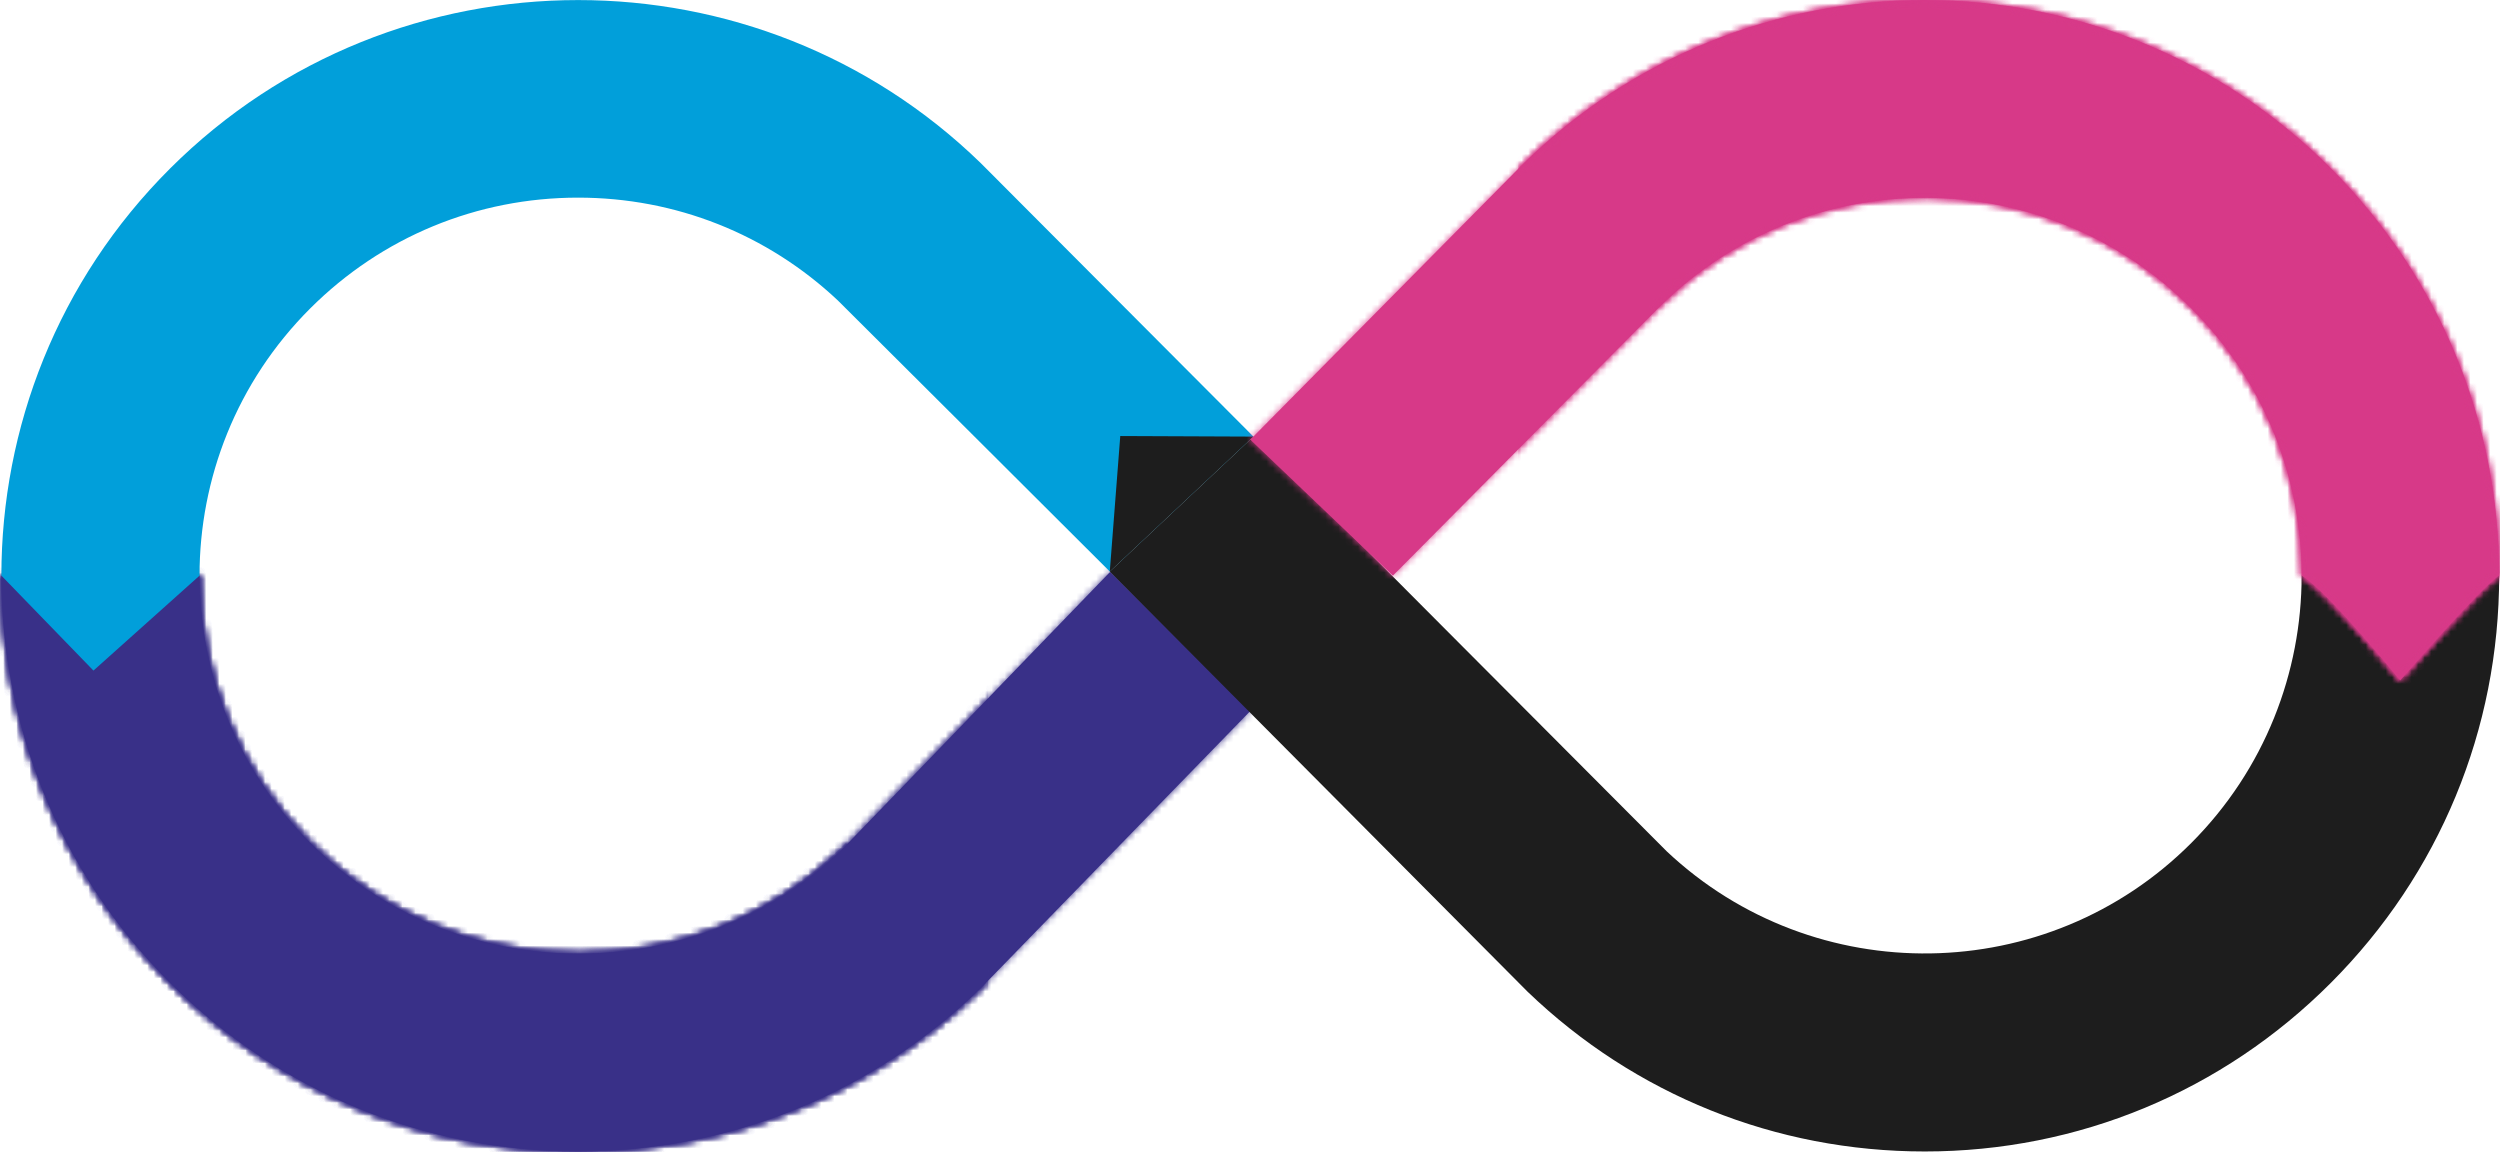 <?xml version="1.0" encoding="UTF-8"?>
<svg width="382px" height="176px" viewBox="0 0 382 176" version="1.1" xmlns="http://www.w3.org/2000/svg" xmlns:xlink="http://www.w3.org/1999/xlink">
    <title>graphic_infinite</title>
    <defs>
        <path d="M128.655,42.805 C117.819,53.225 103.432,58.714 88.339,58.714 L88.339,58.714 C72.881,58.714 58.346,52.708 47.414,41.799 L47.414,41.799 C36.131,30.538 30.488,15.749 30.488,0.956 L30.488,0.956 L0.21,0.956 C0.21,23.49 8.806,46.021 25.994,63.173 L25.994,63.173 C42.646,79.793 64.789,88.945 88.339,88.945 L88.339,88.945 C111.514,88.945 133.323,80.083 149.882,63.967 L149.882,63.967 C150.151,63.704 190.734,21.957 191,21.69 L191,21.69 L169.628,0.381 C169.367,0.642 128.655,42.805 128.655,42.805 L128.655,42.805 Z" id="path-1"></path>
        <path d="M0.21,0.956 C0.21,23.49 8.806,46.022 25.994,63.173 L25.994,63.173 C42.646,79.793 64.789,88.945 88.339,88.945 L88.339,88.945 C111.514,88.945 133.324,80.083 149.882,63.967 L149.882,63.967 C149.907,63.942 150.304,63.535 151,62.82 L151,62.82 L151,19.665 C140.176,30.873 128.655,42.805 128.655,42.805 L128.655,42.805 C117.818,53.225 103.431,58.715 88.339,58.715 L88.339,58.715 C72.88,58.715 58.346,52.708 47.415,41.799 L47.415,41.799 C36.131,30.537 30.488,15.749 30.488,0.956 L30.488,0.956" id="path-3"></path>
        <path d="M0.211,0.956 C0.211,23.489 8.806,46.021 25.994,63.174 L25.994,63.174 C42.646,79.792 64.789,88.946 88.339,88.946 L88.339,88.946 C88.431,88.946 88.522,88.946 88.614,88.945 L88.614,88.945 C88.633,88.945 88.652,88.945 88.67,88.945 L88.67,88.945 C88.742,88.945 88.815,88.944 88.887,88.944 L88.887,88.944 C88.919,88.944 88.952,88.943 88.985,88.943 L88.985,88.943 C89.043,88.943 89.102,88.942 89.161,88.942 L89.161,88.942 C89.199,88.942 89.237,88.941 89.275,88.941 L89.275,88.941 C89.328,88.94 89.379,88.94 89.432,88.939 L89.432,88.939 C89.478,88.938 89.524,88.938 89.57,88.937 L89.57,88.937 C89.614,88.937 89.661,88.936 89.705,88.935 L89.705,88.935 C89.752,88.935 89.797,88.934 89.843,88.933 L89.843,88.933 C89.889,88.932 89.933,88.932 89.979,88.931 L89.979,88.931 C90.023,88.93 90.068,88.929 90.112,88.928 L90.112,88.928 C90.158,88.927 90.206,88.927 90.252,88.926 L90.252,88.926 C90.297,88.925 90.341,88.923 90.386,88.922 L90.386,88.922 C90.433,88.921 90.478,88.92 90.526,88.919 L90.526,88.919 C90.568,88.918 90.609,88.917 90.651,88.916 L90.651,88.916 C90.701,88.915 90.749,88.914 90.799,88.912 L90.799,88.912 C90.841,88.911 90.883,88.91 90.925,88.909 L90.925,88.909 C90.973,88.907 91.023,88.906 91.072,88.904 L91.072,88.904 C91.112,88.903 91.153,88.902 91.192,88.901 L91.192,88.901 C91.244,88.899 91.293,88.897 91.345,88.896 L91.345,88.896 C91.387,88.894 91.429,88.893 91.471,88.891 L91.471,88.891 C91.52,88.89 91.567,88.888 91.615,88.886 L91.615,88.886 C91.659,88.885 91.7,88.883 91.744,88.882 L91.744,88.882 C91.793,88.88 91.84,88.878 91.888,88.876 L91.888,88.876 C91.932,88.874 91.976,88.873 92.02,88.871 L92.02,88.871 C92.067,88.869 92.112,88.867 92.159,88.865 L92.159,88.865 C92.204,88.863 92.247,88.861 92.292,88.859 L92.292,88.859 C92.337,88.857 92.386,88.855 92.431,88.853 L92.431,88.853 C92.475,88.851 92.52,88.849 92.564,88.847 L92.564,88.847 C92.611,88.845 92.656,88.843 92.703,88.84 L92.703,88.84 C92.747,88.838 92.789,88.836 92.832,88.834 L92.832,88.834 C92.879,88.832 92.928,88.829 92.975,88.827 L92.975,88.827 C93.018,88.825 93.064,88.822 93.107,88.82 L93.107,88.82 C93.154,88.817 93.198,88.815 93.245,88.812 L93.245,88.812 C93.29,88.81 93.334,88.808 93.378,88.805 L93.378,88.805 C93.424,88.803 93.471,88.8 93.517,88.797 L93.517,88.797 C93.56,88.795 93.606,88.792 93.649,88.79 L93.649,88.79 C93.696,88.787 93.742,88.784 93.789,88.781 L93.789,88.781 C93.831,88.779 93.874,88.776 93.916,88.773 L93.916,88.773 C93.965,88.771 94.013,88.768 94.062,88.764 L94.062,88.764 C94.102,88.762 94.144,88.759 94.185,88.757 L94.185,88.757 C94.235,88.753 94.285,88.75 94.334,88.747 L94.334,88.747 C94.374,88.744 94.415,88.741 94.454,88.739 L94.454,88.739 C94.504,88.735 94.555,88.732 94.604,88.728 L94.604,88.728 C94.645,88.726 94.687,88.722 94.728,88.72 L94.728,88.72 C94.777,88.716 94.825,88.713 94.874,88.709 L94.874,88.709 C94.916,88.706 94.955,88.703 94.997,88.7 L94.997,88.7 C95.046,88.697 95.095,88.693 95.145,88.689 L95.145,88.689 C95.187,88.686 95.228,88.683 95.269,88.679 L95.269,88.679 C95.318,88.676 95.366,88.672 95.414,88.668 L95.414,88.668 C95.457,88.665 95.497,88.662 95.541,88.658 L95.541,88.658 C95.589,88.654 95.635,88.651 95.683,88.647 L95.683,88.647 C95.725,88.643 95.77,88.64 95.812,88.636 L95.812,88.636 C95.858,88.632 95.906,88.628 95.953,88.624 L95.953,88.624 C95.996,88.621 96.037,88.617 96.08,88.613 L96.08,88.613 C96.128,88.609 96.175,88.605 96.223,88.601 L96.223,88.601 C96.265,88.597 96.308,88.594 96.35,88.59 L96.35,88.59 C96.398,88.585 96.446,88.581 96.494,88.577 L96.494,88.577 C96.534,88.573 96.577,88.569 96.617,88.565 L96.617,88.565 C96.665,88.561 96.715,88.556 96.763,88.552 L96.763,88.552 C96.805,88.548 96.848,88.544 96.889,88.54 L96.889,88.54 C96.937,88.535 96.985,88.531 97.033,88.526 L97.033,88.526 C97.073,88.522 97.114,88.518 97.154,88.514 L97.154,88.514 C97.205,88.509 97.255,88.504 97.305,88.499 L97.305,88.499 C97.344,88.495 97.384,88.491 97.423,88.487 L97.423,88.487 C97.472,88.482 97.524,88.477 97.573,88.472 L97.573,88.472 C97.612,88.468 97.654,88.464 97.693,88.459 L97.693,88.459 C97.742,88.454 97.792,88.449 97.841,88.444 L97.841,88.444 C97.881,88.44 97.922,88.435 97.962,88.431 L97.962,88.431 C98.012,88.426 98.061,88.42 98.11,88.415 L98.11,88.415 C98.15,88.411 98.19,88.406 98.231,88.402 L98.231,88.402 C98.279,88.396 98.329,88.391 98.377,88.385 L98.377,88.385 C98.417,88.381 98.459,88.376 98.5,88.372 L98.5,88.372 C98.549,88.366 98.599,88.36 98.649,88.354 L98.649,88.354 C98.687,88.35 98.725,88.345 98.764,88.341 L98.764,88.341 C98.816,88.335 98.867,88.329 98.919,88.323 L98.919,88.323 C98.958,88.318 98.995,88.314 99.033,88.309 L99.033,88.309 C99.085,88.303 99.135,88.297 99.187,88.291 L99.187,88.291 C99.225,88.286 99.261,88.281 99.299,88.277 L99.299,88.277 C99.352,88.27 99.404,88.264 99.457,88.257 L99.457,88.257 C99.494,88.253 99.53,88.248 99.567,88.243 L99.567,88.243 C99.621,88.237 99.673,88.23 99.726,88.223 L99.726,88.223 C99.762,88.219 99.797,88.214 99.833,88.209 L99.833,88.209 C99.886,88.203 99.938,88.196 99.992,88.189 L99.992,88.189 C100.029,88.184 100.066,88.179 100.104,88.174 L100.104,88.174 C100.157,88.167 100.208,88.16 100.261,88.153 L100.261,88.153 C100.297,88.148 100.331,88.144 100.367,88.139 L100.367,88.139 C100.422,88.132 100.476,88.124 100.53,88.117 L100.53,88.117 C100.566,88.112 100.6,88.107 100.636,88.102 L100.636,88.102 C100.689,88.095 100.742,88.087 100.795,88.08 L100.795,88.08 C100.831,88.075 100.866,88.07 100.902,88.065 L100.902,88.065 C100.957,88.057 101.008,88.05 101.062,88.042 L101.062,88.042 C101.098,88.037 101.134,88.032 101.169,88.027 L101.169,88.027 C101.225,88.019 101.282,88.01 101.338,88.002 L101.338,88.002 C101.369,87.998 101.4,87.993 101.432,87.988 L101.432,87.988 C101.49,87.98 101.548,87.971 101.607,87.962 L101.607,87.962 C101.638,87.958 101.668,87.953 101.699,87.948 L101.699,87.948 C101.759,87.939 101.819,87.93 101.879,87.921 L101.879,87.921 C101.907,87.917 101.935,87.913 101.963,87.908 L101.963,87.908 C102.021,87.899 102.081,87.89 102.14,87.881 L102.14,87.881 C102.17,87.876 102.202,87.871 102.233,87.866 L102.233,87.866 C102.294,87.857 102.355,87.847 102.416,87.837 L102.416,87.837 C102.442,87.833 102.468,87.829 102.494,87.825 L102.494,87.825 C102.557,87.815 102.621,87.804 102.684,87.794 L102.684,87.794 C102.71,87.79 102.735,87.786 102.761,87.782 L102.761,87.782 C102.825,87.771 102.891,87.76 102.955,87.75 L102.955,87.75 C102.979,87.746 103.002,87.742 103.025,87.738 L103.025,87.738 C103.094,87.727 103.163,87.715 103.231,87.704 L103.231,87.704 C103.251,87.7 103.27,87.697 103.29,87.694 L103.29,87.694 C103.374,87.68 103.457,87.665 103.541,87.651 L103.541,87.651 C103.545,87.65 103.547,87.65 103.551,87.649 L103.551,87.649 C103.637,87.634 103.723,87.619 103.809,87.604 L103.809,87.604 C103.813,87.604 103.813,87.604 103.817,87.603 L103.817,87.603 C104.705,87.447 105.587,87.278 106.467,87.095 L106.467,87.095 C106.47,87.094 106.474,87.094 106.477,87.093 L106.477,87.093 C106.562,87.076 106.646,87.058 106.731,87.04 L106.731,87.04 C106.734,87.039 106.737,87.039 106.74,87.038 L106.74,87.038 C106.823,87.021 106.91,87.002 106.994,86.984 L106.994,86.984 C107,86.983 107.006,86.982 107.012,86.98 L107.012,86.98 C107.093,86.963 107.176,86.945 107.257,86.928 L107.257,86.928 C107.265,86.926 107.27,86.925 107.278,86.923 L107.278,86.923 C107.356,86.906 107.438,86.888 107.516,86.871 L107.516,86.871 C107.53,86.868 107.541,86.865 107.555,86.862 L107.555,86.862 C107.63,86.846 107.705,86.829 107.78,86.812 L107.78,86.812 C107.791,86.81 107.803,86.807 107.813,86.805 L107.813,86.805 C107.889,86.788 107.965,86.771 108.04,86.754 L108.04,86.754 C108.055,86.75 108.069,86.747 108.084,86.744 L108.084,86.744 C108.157,86.727 108.227,86.711 108.301,86.694 L108.301,86.694 C108.317,86.69 108.334,86.687 108.35,86.683 L108.35,86.683 C108.42,86.667 108.491,86.65 108.56,86.634 L108.56,86.634 C108.579,86.63 108.599,86.625 108.618,86.621 L108.618,86.621 C108.686,86.605 108.754,86.589 108.823,86.573 L108.823,86.573 C108.84,86.569 108.86,86.564 108.877,86.56 L108.877,86.56 C108.945,86.544 109.014,86.527 109.082,86.511 L109.082,86.511 C109.103,86.506 109.122,86.501 109.142,86.497 L109.142,86.497 C109.209,86.48 109.275,86.465 109.341,86.448 L109.341,86.448 C109.363,86.443 109.385,86.438 109.407,86.433 L109.407,86.433 C109.472,86.417 109.537,86.401 109.602,86.385 L109.602,86.385 C109.622,86.38 109.644,86.374 109.664,86.369 L109.664,86.369 C109.73,86.353 109.798,86.336 109.863,86.32 L109.863,86.32 C109.883,86.315 109.903,86.31 109.923,86.305 L109.923,86.305 C109.99,86.288 110.056,86.272 110.123,86.255 L110.123,86.255 C110.144,86.25 110.162,86.245 110.183,86.24 L110.183,86.24 C110.25,86.223 110.316,86.206 110.383,86.189 L110.383,86.189 C110.404,86.184 110.424,86.178 110.445,86.173 L110.445,86.173 C110.51,86.156 110.575,86.14 110.64,86.123 L110.64,86.123 C110.661,86.117 110.684,86.111 110.705,86.106 L110.705,86.106 C110.771,86.089 110.836,86.072 110.901,86.055 L110.901,86.055 C110.921,86.05 110.943,86.043 110.963,86.038 L110.963,86.038 C111.028,86.021 111.094,86.004 111.159,85.987 L111.159,85.987 C111.18,85.981 111.201,85.976 111.222,85.97 L111.222,85.97 C111.288,85.952 111.351,85.935 111.418,85.917 L111.418,85.917 C111.439,85.912 111.461,85.906 111.482,85.9 L111.482,85.9 C111.546,85.883 111.612,85.865 111.676,85.848 L111.676,85.848 C111.697,85.842 111.717,85.836 111.738,85.831 L111.738,85.831 C111.805,85.812 111.873,85.794 111.939,85.776 L111.939,85.776 C111.956,85.771 111.975,85.766 111.992,85.761 L111.992,85.761 C112.058,85.743 112.128,85.724 112.194,85.705 L112.194,85.705 C112.213,85.699 112.234,85.694 112.254,85.688 L112.254,85.688 C112.32,85.67 112.387,85.651 112.453,85.633 L112.453,85.633 C112.473,85.627 112.49,85.622 112.51,85.616 L112.51,85.616 C112.576,85.598 112.643,85.579 112.709,85.56 L112.709,85.56 C112.727,85.554 112.749,85.548 112.768,85.543 L112.768,85.543 C112.836,85.523 112.901,85.505 112.97,85.485 L112.97,85.485 C112.987,85.48 113.005,85.475 113.022,85.47 L113.022,85.47 C113.089,85.45 113.159,85.43 113.226,85.41 L113.226,85.41 C113.243,85.406 113.262,85.4 113.279,85.395 L113.279,85.395 C113.347,85.375 113.414,85.355 113.483,85.335 L113.483,85.335 C113.501,85.33 113.519,85.324 113.537,85.319 L113.537,85.319 C113.604,85.299 113.67,85.28 113.737,85.26 L113.737,85.26 C113.756,85.254 113.775,85.248 113.793,85.243 L113.793,85.243 C113.862,85.222 113.93,85.202 113.998,85.181 L113.998,85.181 C114.014,85.176 114.03,85.172 114.046,85.167 L114.046,85.167 C114.116,85.146 114.184,85.125 114.253,85.104 L114.253,85.104 C114.269,85.099 114.287,85.093 114.303,85.089 L114.303,85.089 C114.374,85.067 114.442,85.046 114.513,85.024 L114.513,85.024 C114.527,85.02 114.542,85.015 114.556,85.011 L114.556,85.011 C114.628,84.989 114.697,84.967 114.769,84.944 L114.769,84.944 C114.783,84.94 114.798,84.936 114.811,84.932 L114.811,84.932 C114.883,84.909 114.955,84.886 115.027,84.864 L115.027,84.864 C115.04,84.86 115.052,84.856 115.065,84.852 L115.065,84.852 C115.136,84.829 115.207,84.807 115.278,84.784 L115.278,84.784 C115.292,84.78 115.308,84.774 115.322,84.77 L115.322,84.77 C115.393,84.747 115.465,84.724 115.535,84.702 L115.535,84.702 C115.548,84.697 115.562,84.693 115.576,84.688 L115.576,84.688 C115.649,84.665 115.719,84.642 115.792,84.618 L115.792,84.618 C115.804,84.615 115.817,84.61 115.829,84.606 L115.829,84.606 C115.903,84.582 115.978,84.557 116.053,84.533 L116.053,84.533 C116.062,84.53 116.071,84.527 116.08,84.524 L116.08,84.524 C116.156,84.499 116.231,84.474 116.306,84.449 L116.306,84.449 C116.317,84.446 116.324,84.443 116.335,84.44 L116.335,84.44 C116.411,84.414 116.488,84.389 116.565,84.363 L116.565,84.363 C116.572,84.36 116.579,84.358 116.587,84.355 L116.587,84.355 C116.665,84.329 116.746,84.302 116.824,84.275 L116.824,84.275 C116.828,84.274 116.834,84.272 116.838,84.271 L116.838,84.271 C129.1,80.105 140.364,73.233 149.889,63.96 L149.889,63.96 C149.941,63.908 150.213,63.629 150.671,63.158 L150.671,63.158 L129.45,41.982 C128.935,42.515 128.655,42.805 128.655,42.805 L128.655,42.805 C117.818,53.225 103.431,58.715 88.339,58.715 L88.339,58.715 C75.91,58.715 64.078,54.832 54.236,47.64 L54.236,47.64 C51.837,45.886 49.556,43.937 47.414,41.799 L47.414,41.799 C36.314,30.722 30.673,16.229 30.493,1.678 L30.493,1.678 C30.49,1.437 30.488,1.197 30.488,0.956 L30.488,0.956 L0.211,0.956 Z" id="path-5"></path>
        <path d="M0.211,0.957 C0.211,23.49 8.806,46.022 25.994,63.174 L25.994,63.174 C42.646,79.792 64.789,88.945 88.339,88.945 L88.339,88.945 C88.431,88.945 88.522,88.945 88.614,88.945 L88.614,88.945 C88.633,88.945 88.652,88.945 88.67,88.945 L88.67,88.945 C88.743,88.944 88.815,88.944 88.887,88.944 L88.887,88.944 C88.919,88.944 88.952,88.943 88.984,88.943 L88.984,88.943 C89.043,88.943 89.102,88.942 89.161,88.942 L89.161,88.942 C89.2,88.942 89.237,88.941 89.275,88.941 L89.275,88.941 C89.329,88.94 89.379,88.94 89.433,88.939 L89.433,88.939 C89.478,88.939 89.524,88.938 89.569,88.937 L89.569,88.937 C89.613,88.937 89.661,88.936 89.706,88.936 L89.706,88.936 C89.752,88.935 89.796,88.934 89.844,88.934 L89.844,88.934 C89.889,88.933 89.933,88.932 89.979,88.931 L89.979,88.931 C90.023,88.931 90.068,88.929 90.112,88.928 L90.112,88.928 C90.158,88.927 90.206,88.926 90.252,88.925 L90.252,88.925 C90.297,88.924 90.34,88.923 90.385,88.922 L90.385,88.922 C90.433,88.921 90.478,88.92 90.525,88.919 L90.525,88.919 C90.568,88.918 90.608,88.917 90.651,88.916 L90.651,88.916 C90.701,88.915 90.749,88.914 90.798,88.913 L90.798,88.913 C90.841,88.912 90.882,88.91 90.924,88.908 L90.924,88.908 C90.974,88.907 91.023,88.905 91.072,88.904 L91.072,88.904 C91.111,88.903 91.153,88.902 91.192,88.901 L91.192,88.901 C91.244,88.899 91.293,88.898 91.344,88.896 L91.344,88.896 C91.387,88.895 91.429,88.893 91.471,88.892 L91.471,88.892 C91.52,88.89 91.567,88.889 91.615,88.886 L91.615,88.886 C91.659,88.885 91.7,88.883 91.743,88.881 L91.743,88.881 C91.793,88.88 91.839,88.878 91.888,88.876 L91.888,88.876 C91.931,88.875 91.976,88.873 92.02,88.871 L92.02,88.871 C92.067,88.869 92.111,88.868 92.158,88.865 L92.158,88.865 C92.203,88.863 92.247,88.861 92.292,88.859 L92.292,88.859 C92.337,88.857 92.385,88.855 92.431,88.853 L92.431,88.853 C92.474,88.851 92.521,88.85 92.564,88.846 L92.564,88.846 C92.611,88.844 92.656,88.844 92.703,88.84 L92.703,88.84 C92.747,88.838 92.789,88.836 92.833,88.834 L92.833,88.834 C92.879,88.832 92.928,88.83 92.974,88.827 L92.974,88.827 C93.019,88.824 93.064,88.823 93.107,88.82 L93.107,88.82 C93.154,88.817 93.198,88.815 93.245,88.813 L93.245,88.813 C93.291,88.81 93.334,88.808 93.379,88.806 L93.379,88.806 C93.424,88.802 93.471,88.8 93.516,88.797 L93.516,88.797 C93.56,88.795 93.606,88.792 93.649,88.79 L93.649,88.79 C93.696,88.787 93.742,88.785 93.789,88.781 L93.789,88.781 C93.831,88.779 93.875,88.776 93.917,88.774 L93.917,88.774 C93.965,88.771 94.013,88.768 94.061,88.765 L94.061,88.765 C94.102,88.762 94.144,88.759 94.184,88.756 L94.184,88.756 C94.235,88.753 94.284,88.75 94.335,88.747 L94.335,88.747 C94.373,88.745 94.414,88.741 94.453,88.738 L94.453,88.738 C94.504,88.735 94.554,88.732 94.604,88.729 L94.604,88.729 C94.644,88.726 94.687,88.723 94.727,88.719 L94.727,88.719 C94.778,88.716 94.825,88.713 94.874,88.709 L94.874,88.709 C94.916,88.706 94.955,88.704 94.996,88.7 L94.996,88.7 C95.047,88.696 95.095,88.693 95.144,88.689 L95.144,88.689 C95.186,88.686 95.227,88.683 95.269,88.679 L95.269,88.679 C95.318,88.677 95.366,88.672 95.414,88.668 L95.414,88.668 C95.457,88.665 95.497,88.662 95.54,88.658 L95.54,88.658 C95.589,88.654 95.635,88.651 95.683,88.647 L95.683,88.647 C95.724,88.644 95.77,88.64 95.811,88.636 L95.811,88.636 C95.859,88.632 95.907,88.628 95.953,88.624 L95.953,88.624 C95.996,88.621 96.037,88.618 96.08,88.613 L96.08,88.613 C96.128,88.609 96.175,88.605 96.223,88.601 L96.223,88.601 C96.265,88.598 96.308,88.594 96.35,88.589 L96.35,88.589 C96.398,88.586 96.446,88.581 96.494,88.577 L96.494,88.577 C96.534,88.573 96.577,88.569 96.617,88.565 L96.617,88.565 C96.665,88.561 96.715,88.557 96.763,88.552 L96.763,88.552 C96.805,88.548 96.848,88.544 96.889,88.54 L96.889,88.54 C96.937,88.536 96.986,88.531 97.033,88.526 L97.033,88.526 C97.074,88.522 97.114,88.518 97.154,88.515 L97.154,88.515 C97.205,88.51 97.254,88.504 97.306,88.499 L97.306,88.499 C97.345,88.496 97.384,88.491 97.422,88.487 L97.422,88.487 C97.472,88.482 97.523,88.477 97.573,88.472 L97.573,88.472 C97.612,88.469 97.655,88.464 97.693,88.46 L97.693,88.46 C97.743,88.455 97.792,88.449 97.841,88.444 L97.841,88.444 C97.881,88.44 97.922,88.436 97.962,88.431 L97.962,88.431 C98.012,88.425 98.061,88.42 98.109,88.415 L98.109,88.415 C98.15,88.411 98.19,88.406 98.23,88.401 L98.23,88.401 C98.278,88.396 98.329,88.391 98.376,88.385 L98.376,88.385 C98.417,88.381 98.459,88.376 98.5,88.372 L98.5,88.372 C98.548,88.366 98.6,88.36 98.648,88.355 L98.648,88.355 C98.687,88.35 98.726,88.345 98.764,88.341 L98.764,88.341 C98.816,88.335 98.867,88.329 98.919,88.323 L98.919,88.323 C98.958,88.318 98.995,88.314 99.034,88.309 L99.034,88.309 C99.085,88.303 99.135,88.297 99.187,88.291 L99.187,88.291 C99.225,88.286 99.262,88.281 99.298,88.277 L99.298,88.277 C99.352,88.27 99.403,88.264 99.457,88.257 L99.457,88.257 C99.495,88.253 99.53,88.248 99.567,88.244 L99.567,88.244 C99.621,88.237 99.672,88.23 99.726,88.224 L99.726,88.224 C99.761,88.219 99.797,88.214 99.833,88.21 L99.833,88.21 C99.886,88.203 99.938,88.197 99.991,88.189 L99.991,88.189 C100.029,88.184 100.066,88.18 100.104,88.174 L100.104,88.174 C100.156,88.167 100.208,88.161 100.261,88.153 L100.261,88.153 C100.297,88.148 100.331,88.144 100.366,88.139 L100.366,88.139 C100.421,88.131 100.476,88.124 100.53,88.117 L100.53,88.117 C100.566,88.112 100.6,88.107 100.635,88.103 L100.635,88.103 C100.689,88.096 100.741,88.087 100.795,88.08 L100.795,88.08 C100.831,88.074 100.866,88.07 100.902,88.065 L100.902,88.065 C100.957,88.057 101.007,88.051 101.062,88.042 L101.062,88.042 C101.097,88.037 101.133,88.032 101.169,88.026 L101.169,88.026 C101.226,88.019 101.281,88.01 101.338,88.002 L101.338,88.002 C101.369,87.998 101.4,87.994 101.431,87.989 L101.431,87.989 C101.49,87.98 101.548,87.972 101.607,87.962 L101.607,87.962 C101.638,87.958 101.668,87.953 101.699,87.948 L101.699,87.948 C101.759,87.939 101.819,87.931 101.88,87.921 L101.88,87.921 C101.907,87.917 101.936,87.913 101.963,87.909 L101.963,87.909 C102.022,87.899 102.082,87.89 102.14,87.881 L102.14,87.881 C102.17,87.876 102.202,87.871 102.233,87.867 L102.233,87.867 C102.294,87.857 102.355,87.847 102.417,87.837 L102.417,87.837 C102.443,87.833 102.468,87.829 102.494,87.825 L102.494,87.825 C102.556,87.815 102.621,87.805 102.683,87.794 L102.683,87.794 C102.71,87.79 102.736,87.786 102.761,87.781 L102.761,87.781 C102.825,87.771 102.891,87.76 102.955,87.75 L102.955,87.75 C102.979,87.746 103.003,87.742 103.026,87.739 L103.026,87.739 C103.094,87.727 103.162,87.715 103.231,87.704 L103.231,87.704 C103.252,87.701 103.269,87.698 103.29,87.694 L103.29,87.694 C103.373,87.68 103.457,87.665 103.54,87.651 L103.54,87.651 C103.545,87.65 103.547,87.65 103.551,87.649 L103.551,87.649 C103.637,87.635 103.723,87.62 103.808,87.604 L103.808,87.604 C103.812,87.604 103.813,87.604 103.818,87.603 L103.818,87.603 C104.705,87.447 105.587,87.279 106.468,87.096 L106.468,87.096 C106.47,87.095 106.474,87.094 106.476,87.094 L106.476,87.094 C106.562,87.076 106.646,87.058 106.731,87.04 L106.731,87.04 C106.734,87.039 106.736,87.039 106.74,87.038 L106.74,87.038 C106.824,87.021 106.91,87.002 106.994,86.984 L106.994,86.984 C107,86.983 107.005,86.982 107.013,86.98 L107.013,86.98 C107.094,86.963 107.175,86.946 107.256,86.928 L107.256,86.928 C107.265,86.926 107.27,86.925 107.278,86.923 L107.278,86.923 C107.356,86.907 107.438,86.888 107.517,86.871 L107.517,86.871 C107.529,86.868 107.541,86.866 107.555,86.863 L107.555,86.863 C107.63,86.846 107.705,86.829 107.78,86.812 L107.78,86.812 C107.791,86.81 107.803,86.808 107.813,86.805 L107.813,86.805 C107.889,86.788 107.965,86.771 108.041,86.753 L108.041,86.753 C108.056,86.75 108.068,86.747 108.084,86.744 L108.084,86.744 C108.158,86.727 108.227,86.711 108.301,86.695 L108.301,86.695 C108.317,86.69 108.334,86.687 108.351,86.683 L108.351,86.683 C108.42,86.667 108.49,86.65 108.561,86.635 L108.561,86.635 C108.58,86.63 108.599,86.625 108.618,86.621 L108.618,86.621 C108.686,86.605 108.754,86.589 108.822,86.573 L108.822,86.573 C108.84,86.568 108.859,86.564 108.877,86.56 L108.877,86.56 C108.945,86.544 109.015,86.528 109.083,86.511 L109.083,86.511 C109.103,86.507 109.122,86.501 109.142,86.497 L109.142,86.497 C109.209,86.48 109.274,86.464 109.341,86.449 L109.341,86.449 C109.362,86.443 109.385,86.438 109.406,86.433 L109.406,86.433 C109.471,86.417 109.537,86.4 109.603,86.385 L109.603,86.385 C109.623,86.379 109.645,86.374 109.665,86.37 L109.665,86.37 C109.73,86.353 109.798,86.336 109.863,86.321 L109.863,86.321 C109.883,86.315 109.903,86.31 109.923,86.305 L109.923,86.305 C109.99,86.288 110.056,86.272 110.123,86.255 L110.123,86.255 C110.145,86.249 110.161,86.245 110.184,86.24 L110.184,86.24 C110.25,86.223 110.316,86.206 110.383,86.189 L110.383,86.189 C110.404,86.184 110.424,86.179 110.445,86.173 L110.445,86.173 C110.51,86.157 110.575,86.14 110.64,86.123 L110.64,86.123 C110.661,86.117 110.685,86.112 110.706,86.106 L110.706,86.106 C110.771,86.088 110.836,86.072 110.901,86.055 L110.901,86.055 C110.921,86.05 110.943,86.043 110.963,86.038 L110.963,86.038 C111.028,86.021 111.094,86.004 111.159,85.987 L111.159,85.987 C111.18,85.981 111.2,85.976 111.222,85.97 L111.222,85.97 C111.288,85.952 111.352,85.935 111.418,85.917 L111.418,85.917 C111.439,85.912 111.461,85.906 111.483,85.9 L111.483,85.9 C111.546,85.883 111.612,85.865 111.676,85.848 L111.676,85.848 C111.697,85.842 111.717,85.836 111.738,85.831 L111.738,85.831 C111.804,85.812 111.872,85.794 111.939,85.775 L111.939,85.775 C111.955,85.771 111.975,85.766 111.992,85.761 L111.992,85.761 C112.058,85.743 112.128,85.724 112.194,85.705 L112.194,85.705 C112.214,85.7 112.234,85.694 112.254,85.688 L112.254,85.688 C112.32,85.67 112.387,85.652 112.453,85.633 L112.453,85.633 C112.472,85.627 112.49,85.622 112.51,85.616 L112.51,85.616 C112.576,85.598 112.643,85.579 112.708,85.56 L112.708,85.56 C112.727,85.555 112.749,85.549 112.767,85.543 L112.767,85.543 C112.837,85.523 112.902,85.504 112.97,85.485 L112.97,85.485 C112.987,85.48 113.005,85.475 113.021,85.47 L113.021,85.47 C113.089,85.451 113.159,85.43 113.226,85.411 L113.226,85.411 C113.243,85.406 113.262,85.401 113.279,85.395 L113.279,85.395 C113.347,85.375 113.414,85.355 113.483,85.335 L113.483,85.335 C113.501,85.33 113.518,85.325 113.537,85.32 L113.537,85.32 C113.604,85.3 113.671,85.28 113.738,85.26 L113.738,85.26 C113.756,85.255 113.775,85.248 113.793,85.243 L113.793,85.243 C113.862,85.223 113.93,85.202 113.998,85.181 L113.998,85.181 C114.014,85.177 114.031,85.172 114.047,85.167 L114.047,85.167 C114.116,85.146 114.184,85.125 114.253,85.104 L114.253,85.104 C114.269,85.099 114.287,85.094 114.303,85.089 L114.303,85.089 C114.374,85.067 114.441,85.045 114.513,85.024 L114.513,85.024 C114.528,85.02 114.541,85.015 114.556,85.011 L114.556,85.011 C114.628,84.989 114.698,84.967 114.769,84.945 L114.769,84.945 C114.783,84.94 114.797,84.935 114.811,84.932 L114.811,84.932 C114.883,84.909 114.955,84.887 115.026,84.864 L115.026,84.864 C115.04,84.86 115.053,84.855 115.065,84.851 L115.065,84.851 C115.136,84.829 115.207,84.807 115.277,84.784 L115.277,84.784 C115.292,84.78 115.308,84.775 115.323,84.77 L115.323,84.77 C115.393,84.747 115.464,84.724 115.535,84.702 L115.535,84.702 C115.548,84.698 115.562,84.693 115.576,84.688 L115.576,84.688 C115.648,84.665 115.72,84.642 115.792,84.618 L115.792,84.618 C115.804,84.615 115.816,84.611 115.829,84.606 L115.829,84.606 C115.902,84.582 115.978,84.557 116.053,84.533 L116.053,84.533 C116.062,84.53 116.072,84.528 116.08,84.523 L116.08,84.523 C116.156,84.499 116.231,84.474 116.307,84.449 L116.307,84.449 C116.316,84.446 116.325,84.444 116.334,84.439 L116.334,84.439 C116.412,84.414 116.487,84.389 116.564,84.363 L116.564,84.363 C116.573,84.361 116.579,84.359 116.586,84.355 L116.586,84.355 C116.665,84.329 116.746,84.302 116.825,84.276 L116.825,84.276 C116.828,84.273 116.834,84.271 116.838,84.271 L116.838,84.271 C129.1,80.105 140.364,73.234 149.889,63.96 L149.889,63.96 C149.941,63.908 150.212,63.629 150.671,63.158 L150.671,63.158 L129.449,41.982 C128.936,42.515 128.655,42.806 128.655,42.806 L128.655,42.806 C117.818,53.226 103.431,58.716 88.339,58.716 L88.339,58.716 C75.91,58.716 64.078,54.832 54.236,47.64 L54.236,47.64 C51.837,45.886 49.556,43.937 47.414,41.799 L47.414,41.799 C36.314,30.722 30.674,16.229 30.492,1.678 L30.492,1.678 C30.489,1.437 30.488,1.197 30.488,0.957 L30.488,0.957 L0.211,0.957 Z" id="path-7"></path>
        <path d="M41.475,25.295 C41.326,25.442 0.667,66.558 0.52,66.706 L0.52,66.706 L0.02,67.155 L21.836,87.957 C21.98,87.813 62.638,46.829 62.783,46.688 L62.783,46.688 C85.283,24.596 121.516,24.739 143.839,47.114 L143.839,47.114 C155.073,58.374 160.69,73.166 160.69,87.956 L160.69,87.956 C164.595,90.219 175.75,103.967 175.75,103.967 L175.75,103.967 C175.75,103.967 188.237,89.564 190.873,87.956 L190.873,87.956 C190.873,64.455 181.743,42.359 165.165,25.739 L165.165,25.739 C148.054,8.587 125.573,0.01 103.098,0.01 L103.098,0.01 C80.811,0.01 58.532,8.437 41.475,25.295 L41.475,25.295 Z" id="path-9"></path>
        <path d="M41.475,25.295 C41.326,25.442 0.667,66.558 0.52,66.706 L0.52,66.706 L0.02,67.155 L21.836,87.957 C21.98,87.813 62.638,46.829 62.783,46.688 L62.783,46.688 C85.283,24.596 121.516,24.739 143.839,47.114 L143.839,47.114 C155.073,58.374 160.69,73.166 160.69,87.956 L160.69,87.956 C164.595,90.219 175.75,103.967 175.75,103.967 L175.75,103.967 C175.75,103.967 188.237,89.564 190.873,87.956 L190.873,87.956 C190.873,64.455 181.743,42.359 165.165,25.739 L165.165,25.739 C148.054,8.587 125.573,0.01 103.098,0.01 L103.098,0.01 C80.811,0.01 58.532,8.437 41.475,25.295 L41.475,25.295 Z" id="path-11"></path>
        <path d="M62.098,0.01 L62.808,0.013 C85.046,0.192 107.234,8.768 124.165,25.739 L124.165,25.739 L124.681,26.26 C140.932,42.819 149.873,64.7 149.873,87.956 L149.873,87.956 L149.771,88.021 C148.528,88.851 145.498,92.007 142.482,95.294 L141.965,95.859 C138.269,99.908 134.75,103.967 134.75,103.967 L134.75,103.967 C134.593,103.774 131.069,99.441 127.328,95.287 L126.828,94.734 C124.075,91.706 121.281,88.878 119.69,87.956 L119.69,87.956 L119.686,87.313 C119.526,72.738 113.91,58.211 102.839,47.114 L102.839,47.114 L102.165,46.449 C79.793,24.738 44.058,24.817 21.783,46.688 L21.783,46.688 L21.663,46.809 C20.561,47.917 12.088,56.457 3.143,65.473 L1.921,66.705 L1.921,66.705 L0.697,67.938 C0.465,68.172 0.232,68.407 0,68.641 L0.002,25.773 C0.302,25.47 0.466,25.304 0.475,25.295 C17.532,8.437 39.811,0.01 62.098,0.01" id="path-13"></path>
        <path d="M62.098,0.01 L62.808,0.013 C80.65,0.157 98.462,5.707 113.55,16.66 C113.781,16.827 114.011,16.996 114.241,17.167 C115.75,18.285 117.23,19.457 118.68,20.684 L119.162,21.095 L119.162,21.095 L119.731,21.588 C121.244,22.91 122.723,24.294 124.164,25.738 L124.164,25.738 L124.68,26.259 C125.535,27.131 126.37,28.017 127.185,28.918 C127.403,29.159 127.619,29.401 127.834,29.643 C129.637,31.68 131.336,33.788 132.929,35.959 C133.027,36.091 133.123,36.223 133.219,36.356 C134.256,37.787 135.248,39.244 136.193,40.727 C136.258,40.829 136.323,40.931 136.388,41.034 C144.611,54.063 149.258,69.045 149.816,84.745 C149.854,85.812 149.873,86.883 149.873,87.956 L149.873,87.956 L149.771,88.021 C148.528,88.851 145.498,92.007 142.482,95.294 L141.965,95.859 C138.269,99.908 134.75,103.967 134.75,103.967 L134.75,103.967 C134.593,103.774 131.069,99.441 127.328,95.287 L126.828,94.734 C124.075,91.706 121.281,88.878 119.69,87.956 L119.691,87.957 L119.687,87.314 C119.529,72.952 114.074,58.638 103.325,47.606 L102.84,47.114 L102.162,46.445 C100.196,44.538 98.128,42.8 95.974,41.229 C95.894,41.171 95.814,41.113 95.734,41.055 C95.076,40.58 94.411,40.121 93.738,39.678 C93.645,39.617 93.551,39.556 93.458,39.495 C93.287,39.384 93.117,39.274 92.945,39.165 C92.864,39.113 92.782,39.062 92.7,39.011 C92.541,38.91 92.381,38.811 92.221,38.712 C92.121,38.651 92.021,38.59 91.92,38.529 C90.987,37.963 90.041,37.426 89.083,36.918 C88.702,36.716 88.32,36.519 87.936,36.326 C87.489,36.101 87.04,35.883 86.588,35.671 C86.504,35.632 86.421,35.593 86.338,35.555 C85.571,35.199 84.797,34.861 84.018,34.541 C83.979,34.525 83.94,34.509 83.902,34.494 C83.668,34.398 83.434,34.304 83.199,34.212 C83.156,34.195 83.113,34.178 83.07,34.162 C82.854,34.077 82.638,33.994 82.422,33.913 C82.355,33.888 82.289,33.863 82.222,33.839 C81.756,33.665 81.287,33.497 80.817,33.336 C80.713,33.301 80.609,33.266 80.505,33.231 C80.317,33.167 80.129,33.105 79.941,33.044 C79.862,33.019 79.782,32.993 79.703,32.968 C79.483,32.897 79.262,32.828 79.042,32.76 C78.976,32.74 78.91,32.72 78.844,32.7 C78.647,32.64 78.451,32.582 78.254,32.525 C78.165,32.499 78.076,32.474 77.987,32.448 C77.77,32.386 77.553,32.325 77.335,32.266 C77.273,32.249 77.212,32.232 77.15,32.216 C76.968,32.166 76.785,32.118 76.602,32.07 C76.483,32.04 76.365,32.01 76.246,31.98 C76.09,31.94 75.935,31.902 75.778,31.864 C75.638,31.83 75.497,31.796 75.356,31.763 C75.254,31.739 75.152,31.715 75.05,31.692 C74.86,31.648 74.67,31.605 74.479,31.564 C74.337,31.532 74.195,31.502 74.053,31.472 C73.928,31.446 73.802,31.42 73.677,31.394 C73.476,31.353 73.275,31.313 73.074,31.274 C72.99,31.258 72.907,31.242 72.823,31.226 C72.646,31.193 72.47,31.16 72.293,31.129 C72.163,31.106 72.034,31.083 71.904,31.061 C71.747,31.034 71.59,31.007 71.433,30.982 C71.309,30.962 71.184,30.942 71.06,30.922 C70.897,30.897 70.735,30.872 70.573,30.848 C70.429,30.827 70.286,30.806 70.143,30.786 C70.024,30.769 69.905,30.753 69.785,30.737 C69.611,30.714 69.437,30.691 69.263,30.67 C69.105,30.65 68.947,30.631 68.79,30.612 C68.679,30.6 68.567,30.587 68.456,30.575 C68.267,30.554 68.078,30.534 67.889,30.515 C67.766,30.503 67.642,30.491 67.519,30.479 C67.386,30.467 67.254,30.455 67.122,30.443 C66.967,30.43 66.811,30.417 66.655,30.405 C66.47,30.39 66.285,30.376 66.101,30.363 C66.007,30.357 65.914,30.351 65.82,30.345 C65.622,30.332 65.425,30.32 65.227,30.309 C65.125,30.304 65.023,30.299 64.921,30.294 C64.694,30.283 64.466,30.273 64.238,30.264 C64.191,30.263 64.145,30.261 64.099,30.26 C63.889,30.252 63.677,30.246 63.466,30.241 C63.356,30.239 63.247,30.237 63.137,30.235 C62.972,30.231 62.808,30.229 62.644,30.227 C62.519,30.227 62.394,30.226 62.269,30.225 C62.067,30.225 61.864,30.225 61.661,30.227 C61.583,30.227 61.504,30.228 61.426,30.229 C61.187,30.232 60.948,30.236 60.709,30.241 C60.666,30.243 60.623,30.244 60.579,30.245 C60.335,30.251 60.09,30.259 59.846,30.269 C59.79,30.271 59.733,30.273 59.676,30.276 C59.459,30.284 59.243,30.295 59.027,30.306 C58.943,30.311 58.86,30.315 58.776,30.32 C58.558,30.332 58.34,30.346 58.122,30.361 C58.05,30.366 57.977,30.372 57.905,30.377 C57.708,30.391 57.512,30.406 57.316,30.422 C57.194,30.433 57.072,30.443 56.949,30.454 C56.809,30.466 56.668,30.479 56.527,30.493 C56.381,30.507 56.235,30.522 56.089,30.537 C55.921,30.554 55.753,30.573 55.586,30.591 C55.453,30.607 55.321,30.622 55.188,30.638 C55.058,30.653 54.928,30.669 54.798,30.686 C54.627,30.708 54.456,30.731 54.284,30.754 C54.147,30.772 54.009,30.791 53.872,30.811 C53.741,30.83 53.61,30.849 53.48,30.869 C53.29,30.897 53.1,30.927 52.91,30.957 C52.814,30.973 52.718,30.989 52.622,31.004 C52.428,31.036 52.234,31.07 52.04,31.104 C51.946,31.121 51.852,31.137 51.758,31.154 C51.577,31.187 51.395,31.221 51.214,31.256 C51.089,31.28 50.963,31.304 50.837,31.329 C50.668,31.362 50.501,31.396 50.333,31.431 C50.227,31.453 50.121,31.476 50.015,31.499 C49.823,31.539 49.631,31.581 49.44,31.624 C49.346,31.645 49.251,31.667 49.156,31.688 C48.951,31.735 48.745,31.784 48.54,31.833 C48.458,31.853 48.378,31.873 48.297,31.893 C48.133,31.933 47.969,31.974 47.805,32.016 C47.651,32.055 47.498,32.095 47.345,32.135 C47.203,32.172 47.06,32.21 46.918,32.249 C46.796,32.283 46.673,32.316 46.551,32.351 C46.384,32.397 46.218,32.444 46.052,32.492 C45.928,32.528 45.804,32.564 45.679,32.601 C45.522,32.647 45.365,32.695 45.208,32.743 C45.07,32.785 44.931,32.828 44.793,32.871 C44.67,32.91 44.547,32.949 44.424,32.988 C44.261,33.041 44.097,33.094 43.934,33.148 C43.792,33.195 43.65,33.243 43.507,33.291 C43.395,33.33 43.284,33.368 43.172,33.407 C42.985,33.471 42.798,33.537 42.612,33.604 C42.52,33.637 42.427,33.671 42.335,33.704 C42.162,33.767 41.99,33.831 41.818,33.895 C41.698,33.94 41.579,33.985 41.46,34.031 C41.293,34.095 41.127,34.159 40.96,34.225 C40.857,34.266 40.754,34.307 40.651,34.348 C40.5,34.408 40.349,34.469 40.198,34.531 C40.058,34.589 39.917,34.647 39.777,34.706 C39.608,34.777 39.438,34.849 39.269,34.922 C39.195,34.954 39.12,34.987 39.046,35.019 C38.869,35.096 38.692,35.174 38.516,35.253 C38.378,35.315 38.239,35.378 38.101,35.441 C37.987,35.493 37.874,35.545 37.761,35.598 C37.601,35.673 37.442,35.748 37.282,35.824 C37.172,35.877 37.061,35.93 36.951,35.983 C36.792,36.06 36.633,36.138 36.474,36.217 C36.365,36.272 36.255,36.327 36.145,36.382 C35.981,36.465 35.817,36.548 35.654,36.633 C35.546,36.689 35.438,36.745 35.331,36.801 C35.191,36.875 35.051,36.949 34.911,37.024 C34.768,37.1 34.626,37.177 34.483,37.255 C34.366,37.319 34.249,37.384 34.132,37.449 C33.976,37.535 33.821,37.623 33.666,37.711 C33.559,37.771 33.453,37.833 33.346,37.894 C33.2,37.978 33.054,38.063 32.909,38.149 C32.79,38.219 32.67,38.29 32.551,38.361 C32.411,38.445 32.272,38.529 32.133,38.614 C32.008,38.69 31.882,38.767 31.757,38.845 C31.623,38.928 31.488,39.013 31.354,39.097 C31.233,39.174 31.113,39.251 30.993,39.328 C30.859,39.414 30.726,39.5 30.593,39.587 C30.465,39.671 30.338,39.755 30.211,39.84 C30.091,39.92 29.971,40 29.851,40.081 C29.717,40.172 29.583,40.264 29.449,40.356 C29.322,40.444 29.195,40.532 29.068,40.621 C28.944,40.709 28.82,40.796 28.696,40.885 C28.579,40.969 28.462,41.053 28.345,41.137 C28.212,41.234 28.079,41.331 27.946,41.429 C27.829,41.516 27.712,41.602 27.596,41.69 C27.465,41.788 27.335,41.887 27.205,41.986 C27.086,42.077 26.968,42.168 26.849,42.26 C26.726,42.355 26.604,42.45 26.483,42.547 C26.363,42.641 26.243,42.736 26.124,42.832 C26,42.931 25.877,43.031 25.754,43.132 C25.642,43.223 25.531,43.314 25.419,43.407 C25.277,43.524 25.136,43.642 24.996,43.761 C24.898,43.844 24.801,43.926 24.704,44.009 C24.578,44.117 24.452,44.225 24.327,44.334 C24.212,44.435 24.097,44.536 23.982,44.638 C23.864,44.742 23.747,44.847 23.629,44.952 C23.507,45.063 23.384,45.174 23.262,45.286 C23.163,45.376 23.065,45.466 22.967,45.557 C22.844,45.672 22.721,45.787 22.599,45.903 L22.462,46.032 L22.462,46.032 L22.173,46.309 C21.897,46.575 21.624,46.843 21.353,47.115 L21.958,46.519 L21.783,46.688 L21.663,46.809 C21.645,46.826 21.626,46.845 21.606,46.866 L21.353,47.115 L0.034,25.741 C0.219,25.553 0.349,25.422 0.418,25.352 L0.572,25.199 C0.799,24.975 1.027,24.753 1.256,24.532 L1.256,24.533 C1.561,24.239 1.866,23.948 2.174,23.66 C2.479,23.374 2.786,23.09 3.095,22.809 C3.548,22.396 4.005,21.989 4.464,21.587 L4.94,21.174 C5.065,21.067 5.189,20.96 5.314,20.854 C5.574,20.632 5.835,20.413 6.098,20.195 C6.385,19.956 6.673,19.719 6.962,19.485 C7.337,19.181 7.713,18.881 8.091,18.585 L8.091,18.585 C8.678,18.125 9.27,17.674 9.866,17.231 L9.866,17.231 C10.491,16.766 11.121,16.311 11.755,15.866 L11.755,15.866 C12.129,15.603 12.505,15.344 12.882,15.087 L12.882,15.087 L13.326,14.788 L13.326,14.788 L13.857,14.435 C14.392,14.082 14.93,13.735 15.471,13.395 C16.2,12.937 16.935,12.49 17.675,12.055 C18.083,11.815 18.493,11.579 18.904,11.346 L18.904,11.346 C19.538,10.987 20.174,10.637 20.814,10.296 L20.815,10.296 C21.402,9.983 21.992,9.676 22.585,9.377 L22.796,9.271 L22.796,9.271 L23.377,8.983 C23.531,8.907 23.685,8.832 23.84,8.757 C24.141,8.611 24.444,8.466 24.748,8.324 C25.058,8.178 25.367,8.035 25.677,7.894 L26.066,7.717 L26.066,7.717 L26.662,7.452 C27.116,7.252 27.571,7.056 28.027,6.864 L27.833,6.946 C28.002,6.874 28.17,6.804 28.338,6.734 L28.027,6.864 C28.249,6.771 28.47,6.679 28.693,6.587 L28.692,6.587 C29.051,6.44 29.41,6.295 29.77,6.153 C30.088,6.027 30.406,5.903 30.725,5.782 L31.341,5.549 C31.803,5.377 32.266,5.208 32.731,5.044 L32.731,5.044 C33.087,4.918 33.444,4.794 33.801,4.673 C33.981,4.611 34.162,4.551 34.342,4.491 C35.165,4.217 35.992,3.956 36.821,3.708 L36.521,3.798 C36.662,3.755 36.803,3.713 36.944,3.671 L36.944,3.671 C37.197,3.595 37.45,3.521 37.704,3.448 C38.235,3.296 38.766,3.148 39.299,3.005 L39.587,2.928 L39.587,2.928 L40.238,2.759 C40.639,2.656 41.041,2.557 41.444,2.46 L41.664,2.406 L41.664,2.406 L42.322,2.253 C42.614,2.186 42.905,2.12 43.198,2.056 L43.751,1.936 L43.751,1.936 L44.416,1.798 C44.543,1.772 44.67,1.746 44.797,1.721 C44.985,1.683 45.173,1.646 45.361,1.609 C46.454,1.399 47.549,1.209 48.648,1.039 L48.647,1.039 C49.047,0.978 49.446,0.919 49.846,0.863 L50.061,0.833 L50.061,0.833 L50.744,0.742 C51.16,0.688 51.576,0.637 51.993,0.589 L52.177,0.568 L52.177,0.568 L52.866,0.493 C53.228,0.455 53.591,0.419 53.954,0.386 C54.404,0.344 54.856,0.306 55.307,0.271 C55.49,0.257 55.672,0.243 55.854,0.231 C56.175,0.208 56.497,0.187 56.818,0.167 C57.051,0.154 57.285,0.141 57.518,0.129 C57.705,0.119 57.891,0.11 58.077,0.101 C58.424,0.086 58.771,0.072 59.118,0.06 C60.111,0.027 61.105,0.01 62.098,0.01 L62.098,0.01 Z" id="path-15"></path>
        <path d="M62.098,0.01 L62.808,0.013 C80.65,0.157 98.462,5.707 113.55,16.66 C113.781,16.827 114.011,16.996 114.241,17.167 C115.75,18.285 117.23,19.457 118.68,20.684 L119.162,21.095 L119.162,21.095 L119.731,21.588 C121.244,22.91 122.723,24.294 124.164,25.738 L124.164,25.738 L124.68,26.259 C125.535,27.131 126.37,28.017 127.185,28.918 C127.403,29.159 127.619,29.401 127.834,29.643 C129.637,31.68 131.336,33.788 132.929,35.959 C133.027,36.091 133.123,36.223 133.219,36.356 C134.256,37.787 135.248,39.244 136.193,40.727 C136.258,40.829 136.323,40.931 136.388,41.034 C144.611,54.063 149.258,69.045 149.816,84.745 C149.854,85.812 149.873,86.883 149.873,87.956 L149.873,87.956 L149.771,88.021 C148.528,88.851 145.498,92.007 142.482,95.294 L141.965,95.859 C138.269,99.908 134.75,103.967 134.75,103.967 L134.75,103.967 C134.593,103.774 131.069,99.441 127.328,95.287 L126.828,94.734 C124.075,91.706 121.281,88.878 119.69,87.956 L119.691,87.957 L119.687,87.314 C119.529,72.952 114.074,58.638 103.325,47.606 L102.84,47.114 L102.162,46.445 C100.196,44.538 98.128,42.8 95.974,41.229 C95.894,41.171 95.814,41.113 95.734,41.055 C95.076,40.58 94.411,40.121 93.738,39.678 C93.645,39.617 93.551,39.556 93.458,39.495 C93.287,39.384 93.117,39.274 92.945,39.165 C92.864,39.113 92.782,39.062 92.7,39.011 C92.541,38.91 92.381,38.811 92.221,38.712 C92.121,38.651 92.021,38.59 91.92,38.529 C90.987,37.963 90.041,37.426 89.083,36.918 C88.702,36.716 88.32,36.519 87.936,36.326 C87.489,36.101 87.04,35.883 86.588,35.671 C86.504,35.632 86.421,35.593 86.338,35.555 C85.571,35.199 84.797,34.861 84.018,34.541 C83.979,34.525 83.94,34.509 83.902,34.494 C83.668,34.398 83.434,34.304 83.199,34.212 C83.156,34.195 83.113,34.178 83.07,34.162 C82.854,34.077 82.638,33.994 82.422,33.913 C82.355,33.888 82.289,33.863 82.222,33.839 C81.756,33.665 81.287,33.497 80.817,33.336 C80.713,33.301 80.609,33.266 80.505,33.231 C80.317,33.167 80.129,33.105 79.941,33.044 C79.862,33.019 79.782,32.993 79.703,32.968 C79.483,32.897 79.262,32.828 79.042,32.76 C78.976,32.74 78.91,32.72 78.844,32.7 C78.647,32.64 78.451,32.582 78.254,32.525 C78.165,32.499 78.076,32.474 77.987,32.448 C77.77,32.386 77.553,32.325 77.335,32.266 C77.273,32.249 77.212,32.232 77.15,32.216 C76.968,32.166 76.785,32.118 76.602,32.07 C76.483,32.04 76.365,32.01 76.246,31.98 C76.09,31.94 75.935,31.902 75.778,31.864 C75.638,31.83 75.497,31.796 75.356,31.763 C75.254,31.739 75.152,31.715 75.05,31.692 C74.86,31.648 74.67,31.605 74.479,31.564 C74.337,31.532 74.195,31.502 74.053,31.472 C73.928,31.446 73.802,31.42 73.677,31.394 C73.476,31.353 73.275,31.313 73.074,31.274 C72.99,31.258 72.907,31.242 72.823,31.226 C72.646,31.193 72.47,31.16 72.293,31.129 C72.163,31.106 72.034,31.083 71.904,31.061 C71.747,31.034 71.59,31.007 71.433,30.982 C71.309,30.962 71.184,30.942 71.06,30.922 C70.897,30.897 70.735,30.872 70.573,30.848 C70.429,30.827 70.286,30.806 70.143,30.786 C70.024,30.769 69.905,30.753 69.785,30.737 C69.611,30.714 69.437,30.691 69.263,30.67 C69.105,30.65 68.947,30.631 68.79,30.612 C68.679,30.6 68.567,30.587 68.456,30.575 C68.267,30.554 68.078,30.534 67.889,30.515 C67.766,30.503 67.642,30.491 67.519,30.479 C67.386,30.467 67.254,30.455 67.122,30.443 C66.967,30.43 66.811,30.417 66.655,30.405 C66.47,30.39 66.285,30.376 66.101,30.363 C66.007,30.357 65.914,30.351 65.82,30.345 C65.622,30.332 65.425,30.32 65.227,30.309 C65.125,30.304 65.023,30.299 64.921,30.294 C64.694,30.283 64.466,30.273 64.238,30.264 C64.191,30.263 64.145,30.261 64.099,30.26 C63.889,30.252 63.677,30.246 63.466,30.241 C63.356,30.239 63.247,30.237 63.137,30.235 C62.972,30.231 62.808,30.229 62.644,30.227 C62.519,30.227 62.394,30.226 62.269,30.225 C62.067,30.225 61.864,30.225 61.661,30.227 C61.583,30.227 61.504,30.228 61.426,30.229 C61.187,30.232 60.948,30.236 60.709,30.241 C60.666,30.243 60.623,30.244 60.579,30.245 C60.335,30.251 60.09,30.259 59.846,30.269 C59.79,30.271 59.733,30.273 59.676,30.276 C59.459,30.284 59.243,30.295 59.027,30.306 C58.943,30.311 58.86,30.315 58.776,30.32 C58.558,30.332 58.34,30.346 58.122,30.361 C58.05,30.366 57.977,30.372 57.905,30.377 C57.708,30.391 57.512,30.406 57.316,30.422 C57.194,30.433 57.072,30.443 56.949,30.454 C56.809,30.466 56.668,30.479 56.527,30.493 C56.381,30.507 56.235,30.522 56.089,30.537 C55.921,30.554 55.753,30.573 55.586,30.591 C55.453,30.607 55.321,30.622 55.188,30.638 C55.058,30.653 54.928,30.669 54.798,30.686 C54.627,30.708 54.456,30.731 54.284,30.754 C54.147,30.772 54.009,30.791 53.872,30.811 C53.741,30.83 53.61,30.849 53.48,30.869 C53.29,30.897 53.1,30.927 52.91,30.957 C52.814,30.973 52.718,30.989 52.622,31.004 C52.428,31.036 52.234,31.07 52.04,31.104 C51.946,31.121 51.852,31.137 51.758,31.154 C51.577,31.187 51.395,31.221 51.214,31.256 C51.089,31.28 50.963,31.304 50.837,31.329 C50.668,31.362 50.501,31.396 50.333,31.431 C50.227,31.453 50.121,31.476 50.015,31.499 C49.823,31.539 49.631,31.581 49.44,31.624 C49.346,31.645 49.251,31.667 49.156,31.688 C48.951,31.735 48.745,31.784 48.54,31.833 C48.458,31.853 48.378,31.873 48.297,31.893 C48.133,31.933 47.969,31.974 47.805,32.016 C47.651,32.055 47.498,32.095 47.345,32.135 C47.203,32.172 47.06,32.21 46.918,32.249 C46.796,32.283 46.673,32.316 46.551,32.351 C46.384,32.397 46.218,32.444 46.052,32.492 C45.928,32.528 45.804,32.564 45.679,32.601 C45.522,32.647 45.365,32.695 45.208,32.743 C45.07,32.785 44.931,32.828 44.793,32.871 C44.67,32.91 44.547,32.949 44.424,32.988 C44.261,33.041 44.097,33.094 43.934,33.148 C43.792,33.195 43.65,33.243 43.507,33.291 C43.395,33.33 43.284,33.368 43.172,33.407 C42.985,33.471 42.798,33.537 42.612,33.604 C42.52,33.637 42.427,33.671 42.335,33.704 C42.162,33.767 41.99,33.831 41.818,33.895 C41.698,33.94 41.579,33.985 41.46,34.031 C41.293,34.095 41.127,34.159 40.96,34.225 C40.857,34.266 40.754,34.307 40.651,34.348 C40.5,34.408 40.349,34.469 40.198,34.531 C40.058,34.589 39.917,34.647 39.777,34.706 C39.608,34.777 39.438,34.849 39.269,34.922 C39.195,34.954 39.12,34.987 39.046,35.019 C38.869,35.096 38.692,35.174 38.516,35.253 C38.378,35.315 38.239,35.378 38.101,35.441 C37.987,35.493 37.874,35.545 37.761,35.598 C37.601,35.673 37.442,35.748 37.282,35.824 C37.172,35.877 37.061,35.93 36.951,35.983 C36.792,36.06 36.633,36.138 36.474,36.217 C36.365,36.272 36.255,36.327 36.145,36.382 C35.981,36.465 35.817,36.548 35.654,36.633 C35.546,36.689 35.438,36.745 35.331,36.801 C35.191,36.875 35.051,36.949 34.911,37.024 C34.768,37.1 34.626,37.177 34.483,37.255 C34.366,37.319 34.249,37.384 34.132,37.449 C33.976,37.535 33.821,37.623 33.666,37.711 C33.559,37.771 33.453,37.833 33.346,37.894 C33.2,37.978 33.054,38.063 32.909,38.149 C32.79,38.219 32.67,38.29 32.551,38.361 C32.411,38.445 32.272,38.529 32.133,38.614 C32.008,38.69 31.882,38.767 31.757,38.845 C31.623,38.928 31.488,39.013 31.354,39.097 C31.233,39.174 31.113,39.251 30.993,39.328 C30.859,39.414 30.726,39.5 30.593,39.587 C30.465,39.671 30.338,39.755 30.211,39.84 C30.091,39.92 29.971,40 29.851,40.081 C29.717,40.172 29.583,40.264 29.449,40.356 C29.322,40.444 29.195,40.532 29.068,40.621 C28.944,40.709 28.82,40.796 28.696,40.885 C28.579,40.969 28.462,41.053 28.345,41.137 C28.212,41.234 28.079,41.331 27.946,41.429 C27.829,41.516 27.712,41.602 27.596,41.69 C27.465,41.788 27.335,41.887 27.205,41.986 C27.086,42.077 26.968,42.168 26.849,42.26 C26.726,42.355 26.604,42.45 26.483,42.547 C26.363,42.641 26.243,42.736 26.124,42.832 C26,42.931 25.877,43.031 25.754,43.132 C25.642,43.223 25.531,43.314 25.419,43.407 C25.277,43.524 25.136,43.642 24.996,43.761 C24.898,43.844 24.801,43.926 24.704,44.009 C24.578,44.117 24.452,44.225 24.327,44.334 C24.212,44.435 24.097,44.536 23.982,44.638 C23.864,44.742 23.747,44.847 23.629,44.952 C23.507,45.063 23.384,45.174 23.262,45.286 C23.163,45.376 23.065,45.466 22.967,45.557 C22.844,45.672 22.721,45.787 22.599,45.903 L22.462,46.032 L22.462,46.032 L22.173,46.309 C21.897,46.575 21.624,46.843 21.353,47.115 L21.958,46.519 L21.783,46.688 L21.663,46.809 C21.645,46.826 21.626,46.845 21.606,46.866 L21.353,47.115 L0.034,25.741 C0.219,25.553 0.349,25.422 0.418,25.352 L0.572,25.199 C0.799,24.975 1.027,24.753 1.256,24.532 L1.256,24.533 C1.561,24.239 1.866,23.948 2.174,23.66 C2.479,23.374 2.786,23.09 3.095,22.809 C3.548,22.396 4.005,21.989 4.464,21.587 L4.94,21.174 C5.065,21.067 5.189,20.96 5.314,20.854 C5.574,20.632 5.835,20.413 6.098,20.195 C6.385,19.956 6.673,19.719 6.962,19.485 C7.337,19.181 7.713,18.881 8.091,18.585 L8.091,18.585 C8.678,18.125 9.27,17.674 9.866,17.231 L9.866,17.231 C10.491,16.766 11.121,16.311 11.755,15.866 L11.755,15.866 C12.129,15.603 12.505,15.344 12.882,15.087 L12.882,15.087 L13.326,14.788 L13.326,14.788 L13.857,14.435 C14.392,14.082 14.93,13.735 15.471,13.395 C16.2,12.937 16.935,12.49 17.675,12.055 C18.083,11.815 18.493,11.579 18.904,11.346 L18.904,11.346 C19.538,10.987 20.174,10.637 20.814,10.296 L20.815,10.296 C21.402,9.983 21.992,9.676 22.585,9.377 L22.796,9.271 L22.796,9.271 L23.377,8.983 C23.531,8.907 23.685,8.832 23.84,8.757 C24.141,8.611 24.444,8.466 24.748,8.324 C25.058,8.178 25.367,8.035 25.677,7.894 L26.066,7.717 L26.066,7.717 L26.662,7.452 C27.116,7.252 27.571,7.056 28.027,6.864 L27.833,6.946 C28.002,6.874 28.17,6.804 28.338,6.734 L28.027,6.864 C28.249,6.771 28.47,6.679 28.693,6.587 L28.692,6.587 C29.051,6.44 29.41,6.295 29.77,6.153 C30.088,6.027 30.406,5.903 30.725,5.782 L31.341,5.549 C31.803,5.377 32.266,5.208 32.731,5.044 L32.731,5.044 C33.087,4.918 33.444,4.794 33.801,4.673 C33.981,4.611 34.162,4.551 34.342,4.491 C35.165,4.217 35.992,3.956 36.821,3.708 L36.521,3.798 C36.662,3.755 36.803,3.713 36.944,3.671 L36.944,3.671 C37.197,3.595 37.45,3.521 37.704,3.448 C38.235,3.296 38.766,3.148 39.299,3.005 L39.587,2.928 L39.587,2.928 L40.238,2.759 C40.639,2.656 41.041,2.557 41.444,2.46 L41.664,2.406 L41.664,2.406 L42.322,2.253 C42.614,2.186 42.905,2.12 43.198,2.056 L43.751,1.936 L43.751,1.936 L44.416,1.798 C44.543,1.772 44.67,1.746 44.797,1.721 C44.985,1.683 45.173,1.646 45.361,1.609 C46.454,1.399 47.549,1.209 48.648,1.039 L48.647,1.039 C49.047,0.978 49.446,0.919 49.846,0.863 L50.061,0.833 L50.061,0.833 L50.744,0.742 C51.16,0.688 51.576,0.637 51.993,0.589 L52.177,0.568 L52.177,0.568 L52.866,0.493 C53.228,0.455 53.591,0.419 53.954,0.386 C54.404,0.344 54.856,0.306 55.307,0.271 C55.49,0.257 55.672,0.243 55.854,0.231 C56.175,0.208 56.497,0.187 56.818,0.167 C57.051,0.154 57.285,0.141 57.518,0.129 C57.705,0.119 57.891,0.11 58.077,0.101 C58.424,0.086 58.771,0.072 59.118,0.06 C60.111,0.027 61.105,0.01 62.098,0.01 L62.098,0.01 Z" id="path-17"></path>
    </defs>
    <g id="Final" stroke="none" stroke-width="1" fill="none" fill-rule="evenodd">
        <g id="Home-v-2" transform="translate(-449, -1184)">
            <g id="graphic_infinite" transform="translate(449, 1184)">
                <path d="M0.211,87.956 C0.211,110.489 8.806,133.021 25.994,150.173 C42.647,166.792 64.789,175.945 88.34,175.945 C111.514,175.945 133.323,167.083 149.881,150.967 C150.151,150.704 190.733,108.956 191,108.69 L169.628,87.381 C169.367,87.642 128.656,129.805 128.656,129.805 C117.818,140.224 103.431,145.715 88.34,145.715 C72.88,145.715 58.346,139.707 47.414,128.799 C36.13,117.538 30.488,102.748 30.488,87.956" id="Fill-1" fill="#393088"></path>
                <g id="Group-6" transform="translate(0, 87)">
                    <mask id="mask-2" fill="white">
                        <use xlink:href="#path-1"></use>
                    </mask>
                    <g id="Clip-4"></g>
                    <polygon id="Fill-3" fill="#393088" mask="url(#mask-2)" points="-447 4098 833 4098 833 -1155 -447 -1155"></polygon>
                    <polygon id="Fill-5" fill="#393088" mask="url(#mask-2)" points="0 89 151 89 151 -87 0 -87"></polygon>
                </g>
                <g id="Group-9" transform="translate(0, 87)">
                    <mask id="mask-4" fill="white">
                        <use xlink:href="#path-3"></use>
                    </mask>
                    <g id="Clip-8"></g>
                    <path d="M25.994,-61.26 C8.806,-44.108 0.211,-21.575 0.211,0.956 C0.211,23.489 8.806,46.021 25.994,63.173 C42.646,79.792 64.789,88.945 88.34,88.945 C111.891,88.945 134.034,79.792 150.686,63.173 L129.266,41.799 C118.334,52.707 103.8,58.715 88.34,58.715 C72.88,58.715 58.346,52.707 47.414,41.799 C36.13,30.538 30.488,15.748 30.488,0.956 C30.488,-13.834 36.13,-28.625 47.414,-39.885 C58.346,-50.794 72.88,-56.803 88.34,-56.803 C103.8,-56.803 118.334,-50.794 129.266,-39.886 L150.686,-61.262 C133.5,-78.412 110.918,-86.988 88.342,-86.99 C65.761,-86.99 43.185,-78.415 25.994,-61.26" id="Fill-7" fill="#393088" mask="url(#mask-4)"></path>
                </g>
                <g id="Group-12" transform="translate(0, 87)">
                    <mask id="mask-6" fill="white">
                        <use xlink:href="#path-5"></use>
                    </mask>
                    <g id="Clip-11"></g>
                    <polygon id="Fill-10" fill="#393088" mask="url(#mask-6)" points="0 89 151 89 151 -87 0 -87"></polygon>
                </g>
                <g id="Group-15" transform="translate(0, 87)">
                    <mask id="mask-8" fill="white">
                        <use xlink:href="#path-7"></use>
                    </mask>
                    <g id="Clip-14"></g>
                    <polygon id="Fill-13" fill="#393088" mask="url(#mask-8)" points="-4.789 93.945 155.687 93.945 155.687 -91.99 -4.789 -91.99"></polygon>
                </g>
                <g id="Group-28">
                    <polygon id="Fill-16" fill="#CA216F" points="351.659 87.93 381.873 87.956 366.387 102.035"></polygon>
                    <path d="M149.896,24.959 C132.811,8.329 110.573,0.013 88.342,0.01 C65.761,0.009 43.185,8.585 25.994,25.741 C8.807,42.892 0.211,65.421 0.211,87.951 L0.211,87.951 L0.211,87.957 L0.215,87.957 L14.279,102.465 L30.488,87.957 C30.488,73.166 36.13,58.376 47.414,47.114 C58.346,36.206 72.88,30.198 88.34,30.198 C103.215,30.198 117.233,35.761 128.01,45.897 C128.434,46.295 169.161,86.916 169.575,87.329 L191.52,66.706 C191.258,66.444 150.161,25.216 149.896,24.959" id="Fill-18" fill="#019FDA"></path>
                    <polygon id="Fill-20" fill="#363187" points="190.924 108.812 169.628 87.382 191.238 88.602"></polygon>
                    <path d="M351.69,87.956 C351.69,102.748 346.072,117.539 334.839,128.799 C312.815,150.877 277.248,151.31 254.69,130.097 C254.239,129.673 191.96,67.147 191.519,66.706 L169.575,87.329 C170.031,87.787 232.947,151.083 233.412,151.53 C249.823,167.29 271.296,175.945 294.098,175.945 C317.543,175.945 339.586,166.792 356.164,150.173 C372.743,133.555 381.873,111.459 381.873,87.956 C364.116,87.99 369.882,87.99 351.69,87.956" id="Fill-22" fill="#1D1D1D"></path>
                    <polygon id="Fill-24" fill="#1D1D1D" points="191.513 66.713 169.575 87.329 171.177 66.625"></polygon>
                    <path d="M294.098,0.01 C271.812,0.008 249.532,8.437 232.475,25.295 C232.327,25.442 191.668,66.557 191.52,66.706 L191.02,67.156 L212.836,87.957 C212.98,87.814 253.639,46.829 253.784,46.688 C276.284,24.596 312.517,24.739 334.84,47.114 C346.074,58.374 351.691,73.165 351.691,87.956 C355.596,90.219 366.75,103.968 366.75,103.968 C366.75,103.968 379.238,89.564 381.873,87.956 C381.873,64.455 372.743,42.359 356.164,25.739 C339.055,8.588 316.573,0.01 294.098,0.01" id="Fill-26" fill="#D73988"></path>
                </g>
                <g id="Group-31" transform="translate(191, 0)">
                    <mask id="mask-10" fill="white">
                        <use xlink:href="#path-9"></use>
                    </mask>
                    <g id="Clip-30"></g>
                    <polygon id="Fill-29" fill="#D73988" mask="url(#mask-10)" points="-638 4185 642 4185 642 -1068 -638 -1068"></polygon>
                </g>
                <g id="Group-43" transform="translate(191, 0)">
                    <mask id="mask-12" fill="white">
                        <use xlink:href="#path-11"></use>
                    </mask>
                    <g id="Clip-33"></g>
                    <polygon id="Fill-32" fill="#D73988" mask="url(#mask-12)" points="41 176 191 176 191 0 41 0"></polygon>
                    <g id="Group-36" mask="url(#mask-12)">
                        <g transform="translate(41, 0)">
                            <mask id="mask-14" fill="white">
                                <use xlink:href="#path-13"></use>
                            </mask>
                            <g id="Clip-35" stroke="none" fill="none"></g>
                            <path d="M62.098,0.01 C39.618,0.008 17.143,8.585 0.03,25.739 L0.03,25.74 L21.353,47.115 C43.819,24.595 80.374,24.596 102.84,47.114 C114.074,58.374 119.691,73.165 119.691,87.956 C119.691,102.748 114.073,117.539 102.84,128.799 C80.375,151.319 43.82,151.319 21.353,128.799 L0.03,150.174 C16.608,166.793 38.651,175.946 62.098,175.946 C85.543,175.944 107.585,166.793 124.164,150.174 C140.743,133.555 149.873,111.459 149.873,87.956 C149.873,64.455 140.743,42.359 124.164,25.739 C107.055,8.588 84.573,0.01 62.098,0.01" id="Fill-34" stroke="none" fill="#D73988" fill-rule="evenodd" mask="url(#mask-14)"></path>
                        </g>
                    </g>
                    <g id="Group-39" mask="url(#mask-12)">
                        <g transform="translate(41, 0)">
                            <mask id="mask-16" fill="white">
                                <use xlink:href="#path-15"></use>
                            </mask>
                            <g id="Clip-38" stroke="none" fill="none"></g>
                            <polygon id="Fill-37" stroke="none" fill="#D73988" fill-rule="evenodd" mask="url(#mask-16)" points="0 176 150 176 150 0 0 0"></polygon>
                        </g>
                    </g>
                    <g id="Group-42" mask="url(#mask-12)">
                        <g transform="translate(41, 0)">
                            <mask id="mask-18" fill="white">
                                <use xlink:href="#path-17"></use>
                            </mask>
                            <g id="Clip-41" stroke="none" fill="none"></g>
                            <polygon id="Fill-40" stroke="none" fill="#D73988" fill-rule="evenodd" mask="url(#mask-18)" points="-4.971 180.946 154.873 180.946 154.873 -4.99 -4.971 -4.99"></polygon>
                        </g>
                    </g>
                </g>
            </g>
        </g>
    </g>
</svg>
